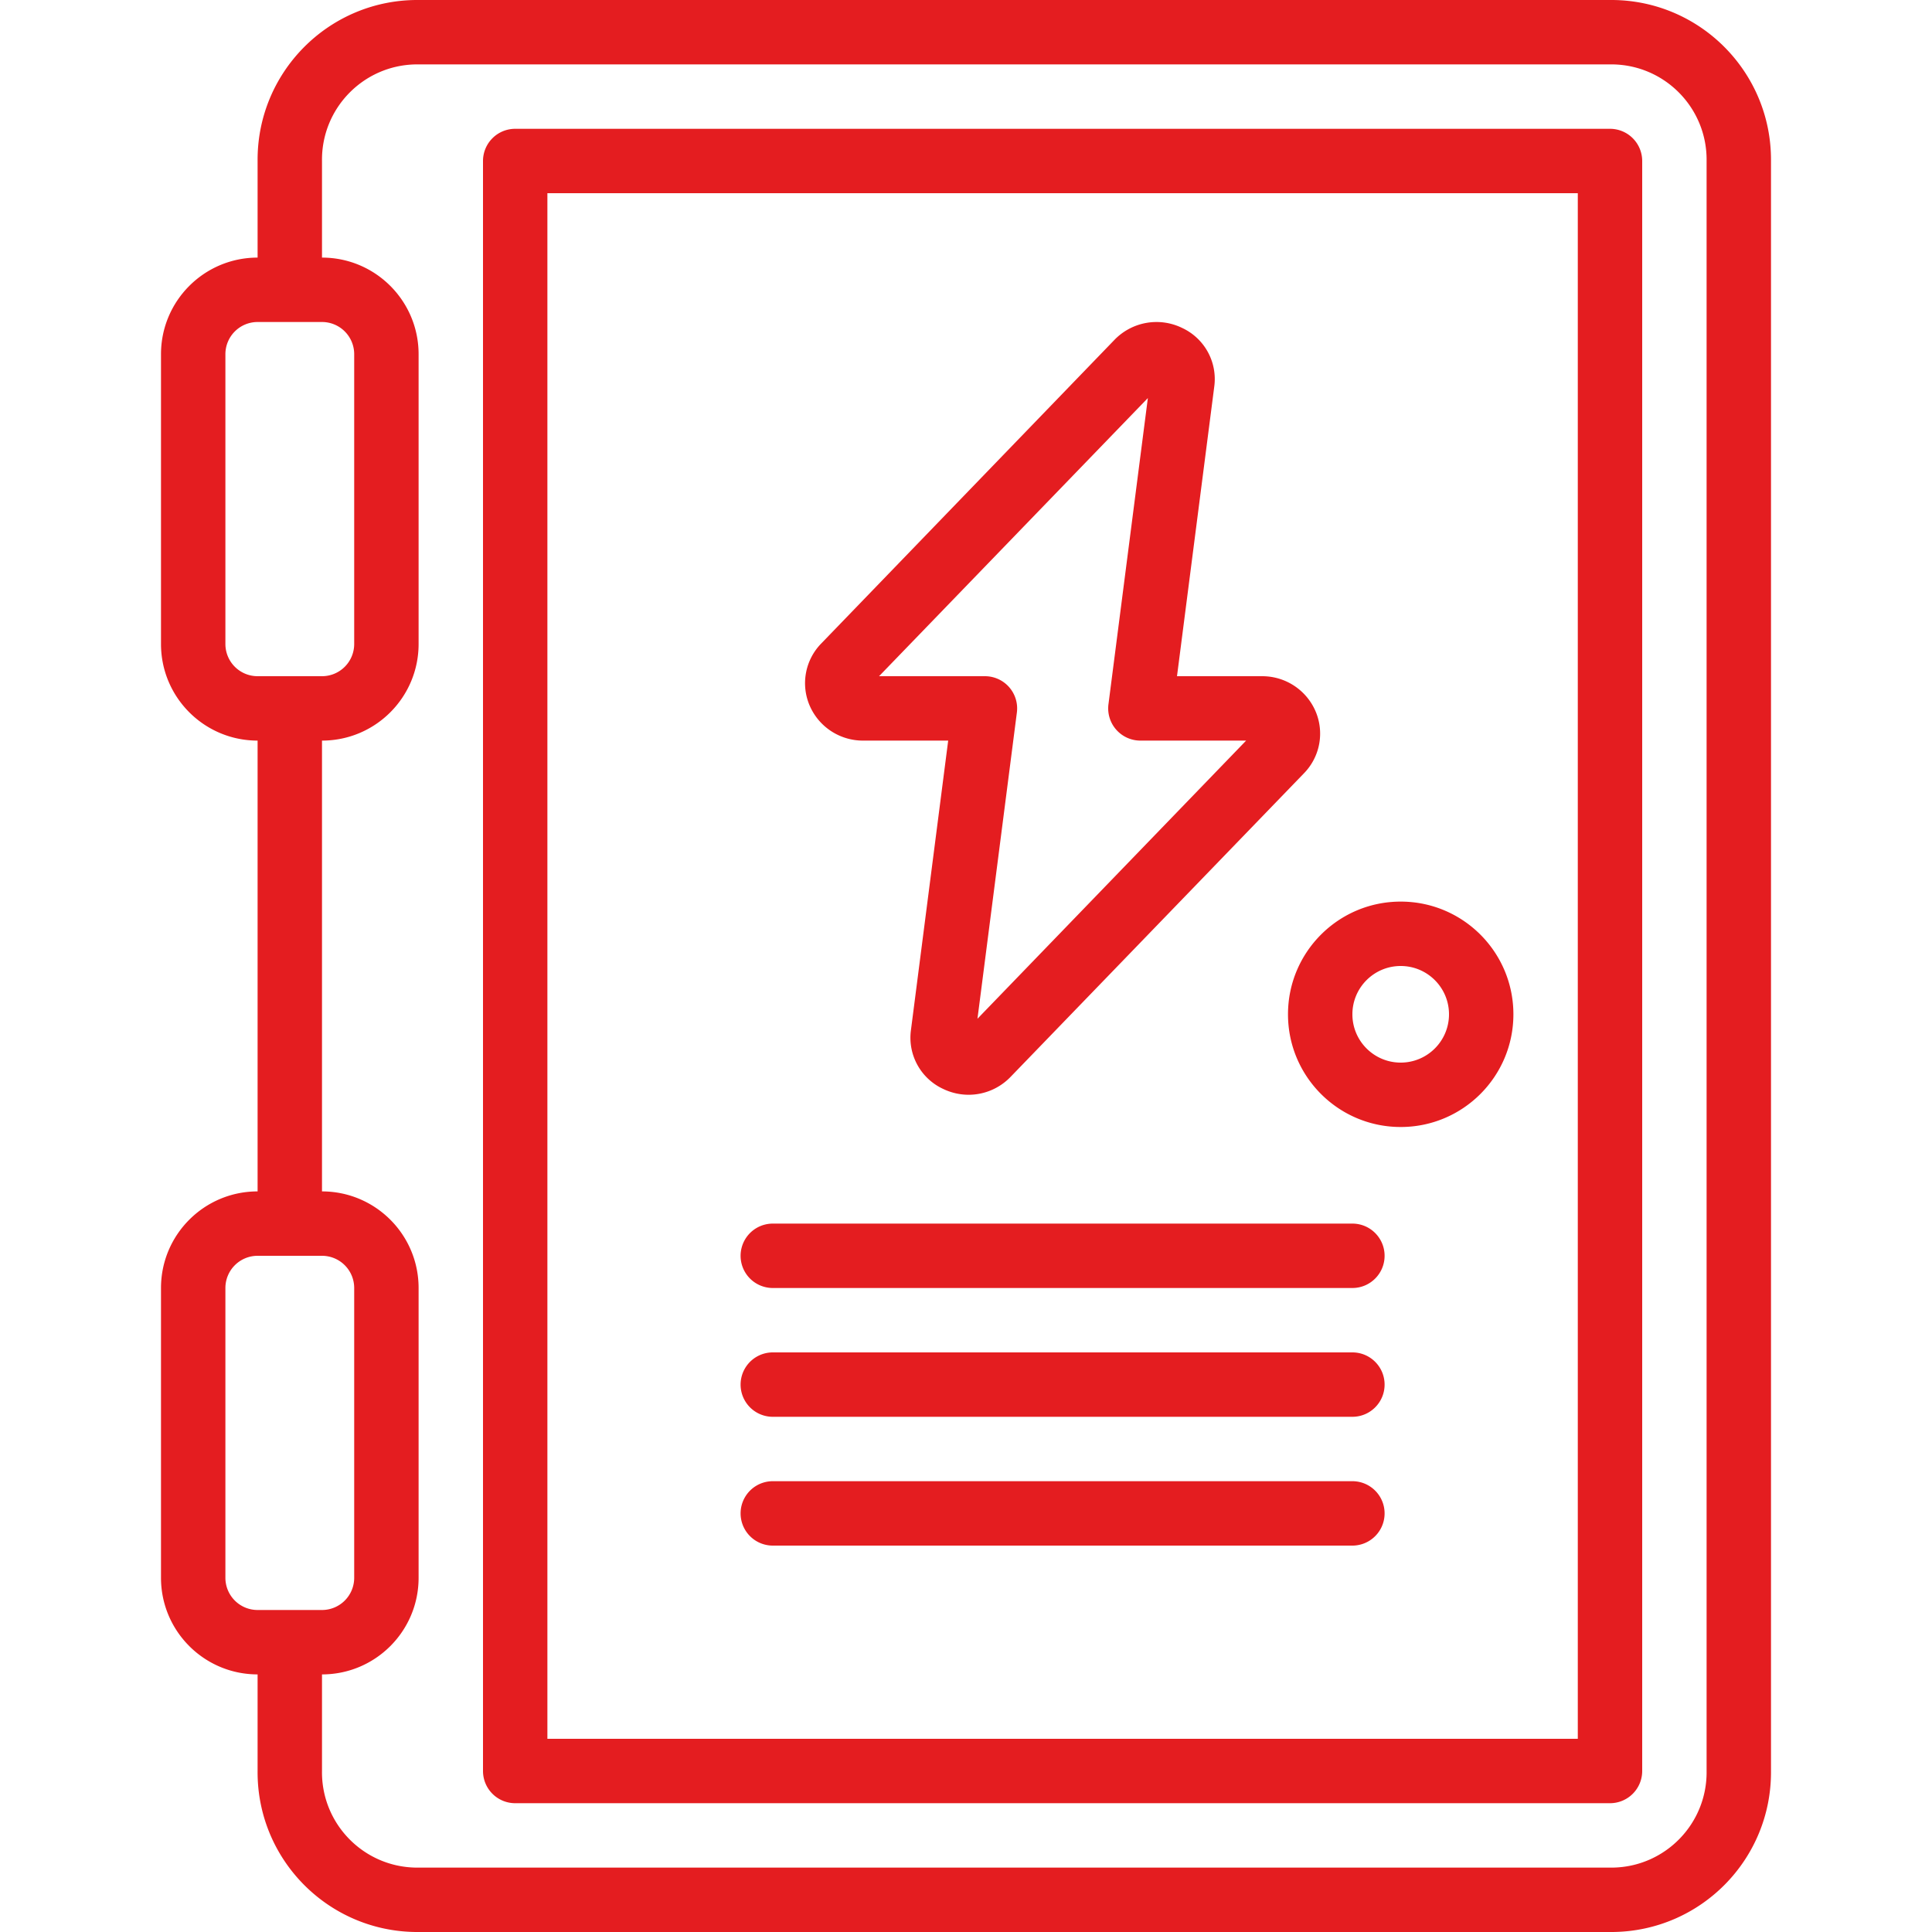 <?xml version="1.0" encoding="UTF-8"?> <svg xmlns="http://www.w3.org/2000/svg" xmlns:xlink="http://www.w3.org/1999/xlink" xmlns:svgjs="http://svgjs.com/svgjs" width="512" height="512" x="0" y="0" viewBox="0 0 512 512" style="enable-background:new 0 0 512 512" xml:space="preserve"> <g> <path d="M136.533 477.867h290.133a8.533 8.533 0 0 0 8.533-8.533V42.667a8.533 8.533 0 0 0-8.533-8.533H136.533A8.533 8.533 0 0 0 128 42.667v426.667a8.533 8.533 0 0 0 8.533 8.533zM145.066 51.2h273.067v409.6H145.066z" fill="#e41d20" data-original="#000000"></path> <path d="M42.666 341.333v76.8c0 14.138 11.462 25.6 25.6 25.6v25.6C68.091 492.68 86.844 511.765 110.19 512h317.218c23.347-.235 42.099-19.32 41.924-42.667V42.667C469.508 19.32 450.755.235 427.409 0H110.19c-23.347.235-42.1 19.32-41.924 42.667v25.6c-14.138 0-25.6 11.462-25.6 25.6v76.8c0 14.139 11.462 25.6 25.6 25.6v119.467c-14.138-.001-25.6 11.461-25.6 25.599zm17.067 76.8v-76.8a8.533 8.533 0 0 1 8.533-8.533h17.067a8.533 8.533 0 0 1 8.533 8.533v76.8a8.533 8.533 0 0 1-8.533 8.533H68.266a8.532 8.532 0 0 1-8.533-8.533zm0-247.466v-76.8a8.533 8.533 0 0 1 8.533-8.533h17.067a8.533 8.533 0 0 1 8.533 8.533v76.8a8.533 8.533 0 0 1-8.533 8.533H68.266a8.533 8.533 0 0 1-8.533-8.533zm25.6 25.6c14.138 0 25.6-11.462 25.6-25.6v-76.8c0-14.138-11.462-25.6-25.6-25.6v-25.6c-.185-13.926 10.933-25.375 24.858-25.6h317.218c13.925.225 25.043 11.674 24.858 25.6v426.667c.185 13.926-10.933 25.375-24.858 25.6H110.19c-13.925-.225-25.043-11.674-24.858-25.6v-25.6c14.138 0 25.6-11.462 25.6-25.6v-76.8c0-14.138-11.462-25.6-25.6-25.6V196.267z" fill="#e41d20" data-original="#000000"></path> <path d="M228.752 196.267h22.528l-9.873 76.732a14.942 14.942 0 0 0 8.533 15.573 15.625 15.625 0 0 0 6.767 1.553 15.44 15.44 0 0 0 11.093-4.727l77.798-80.503a15.043 15.043 0 0 0 3.055-16.358 15.36 15.36 0 0 0-14.208-9.335h-22.528l9.873-76.732a14.942 14.942 0 0 0-8.533-15.573 15.488 15.488 0 0 0-17.92 3.174l-77.739 80.503a15.043 15.043 0 0 0-3.055 16.358 15.366 15.366 0 0 0 14.209 9.335zm75.444-90.778-10.445 81.152a8.536 8.536 0 0 0 8.465 9.626h28.023l-71.202 73.711 10.445-81.152a8.531 8.531 0 0 0-8.5-9.625h-28.023zM358.399 324.267h-153.6a8.533 8.533 0 0 0 0 17.066h153.6c4.713 0 8.533-3.82 8.533-8.533s-3.82-8.533-8.533-8.533zM358.399 358.4h-153.6a8.533 8.533 0 0 0 0 17.066h153.6c4.713 0 8.533-3.82 8.533-8.533s-3.82-8.533-8.533-8.533zM358.399 392.533h-153.6a8.533 8.533 0 0 0 0 17.066h153.6a8.533 8.533 0 0 0 0-17.066zM371.199 238.933c-16.495 0-29.867 13.372-29.867 29.867s13.372 29.867 29.867 29.867 29.867-13.372 29.867-29.867-13.372-29.867-29.867-29.867zm0 42.667c-7.069 0-12.8-5.731-12.8-12.8s5.731-12.8 12.8-12.8 12.8 5.731 12.8 12.8-5.73 12.8-12.8 12.8z" fill="#e41d20" data-original="#000000"></path> </g> </svg> 